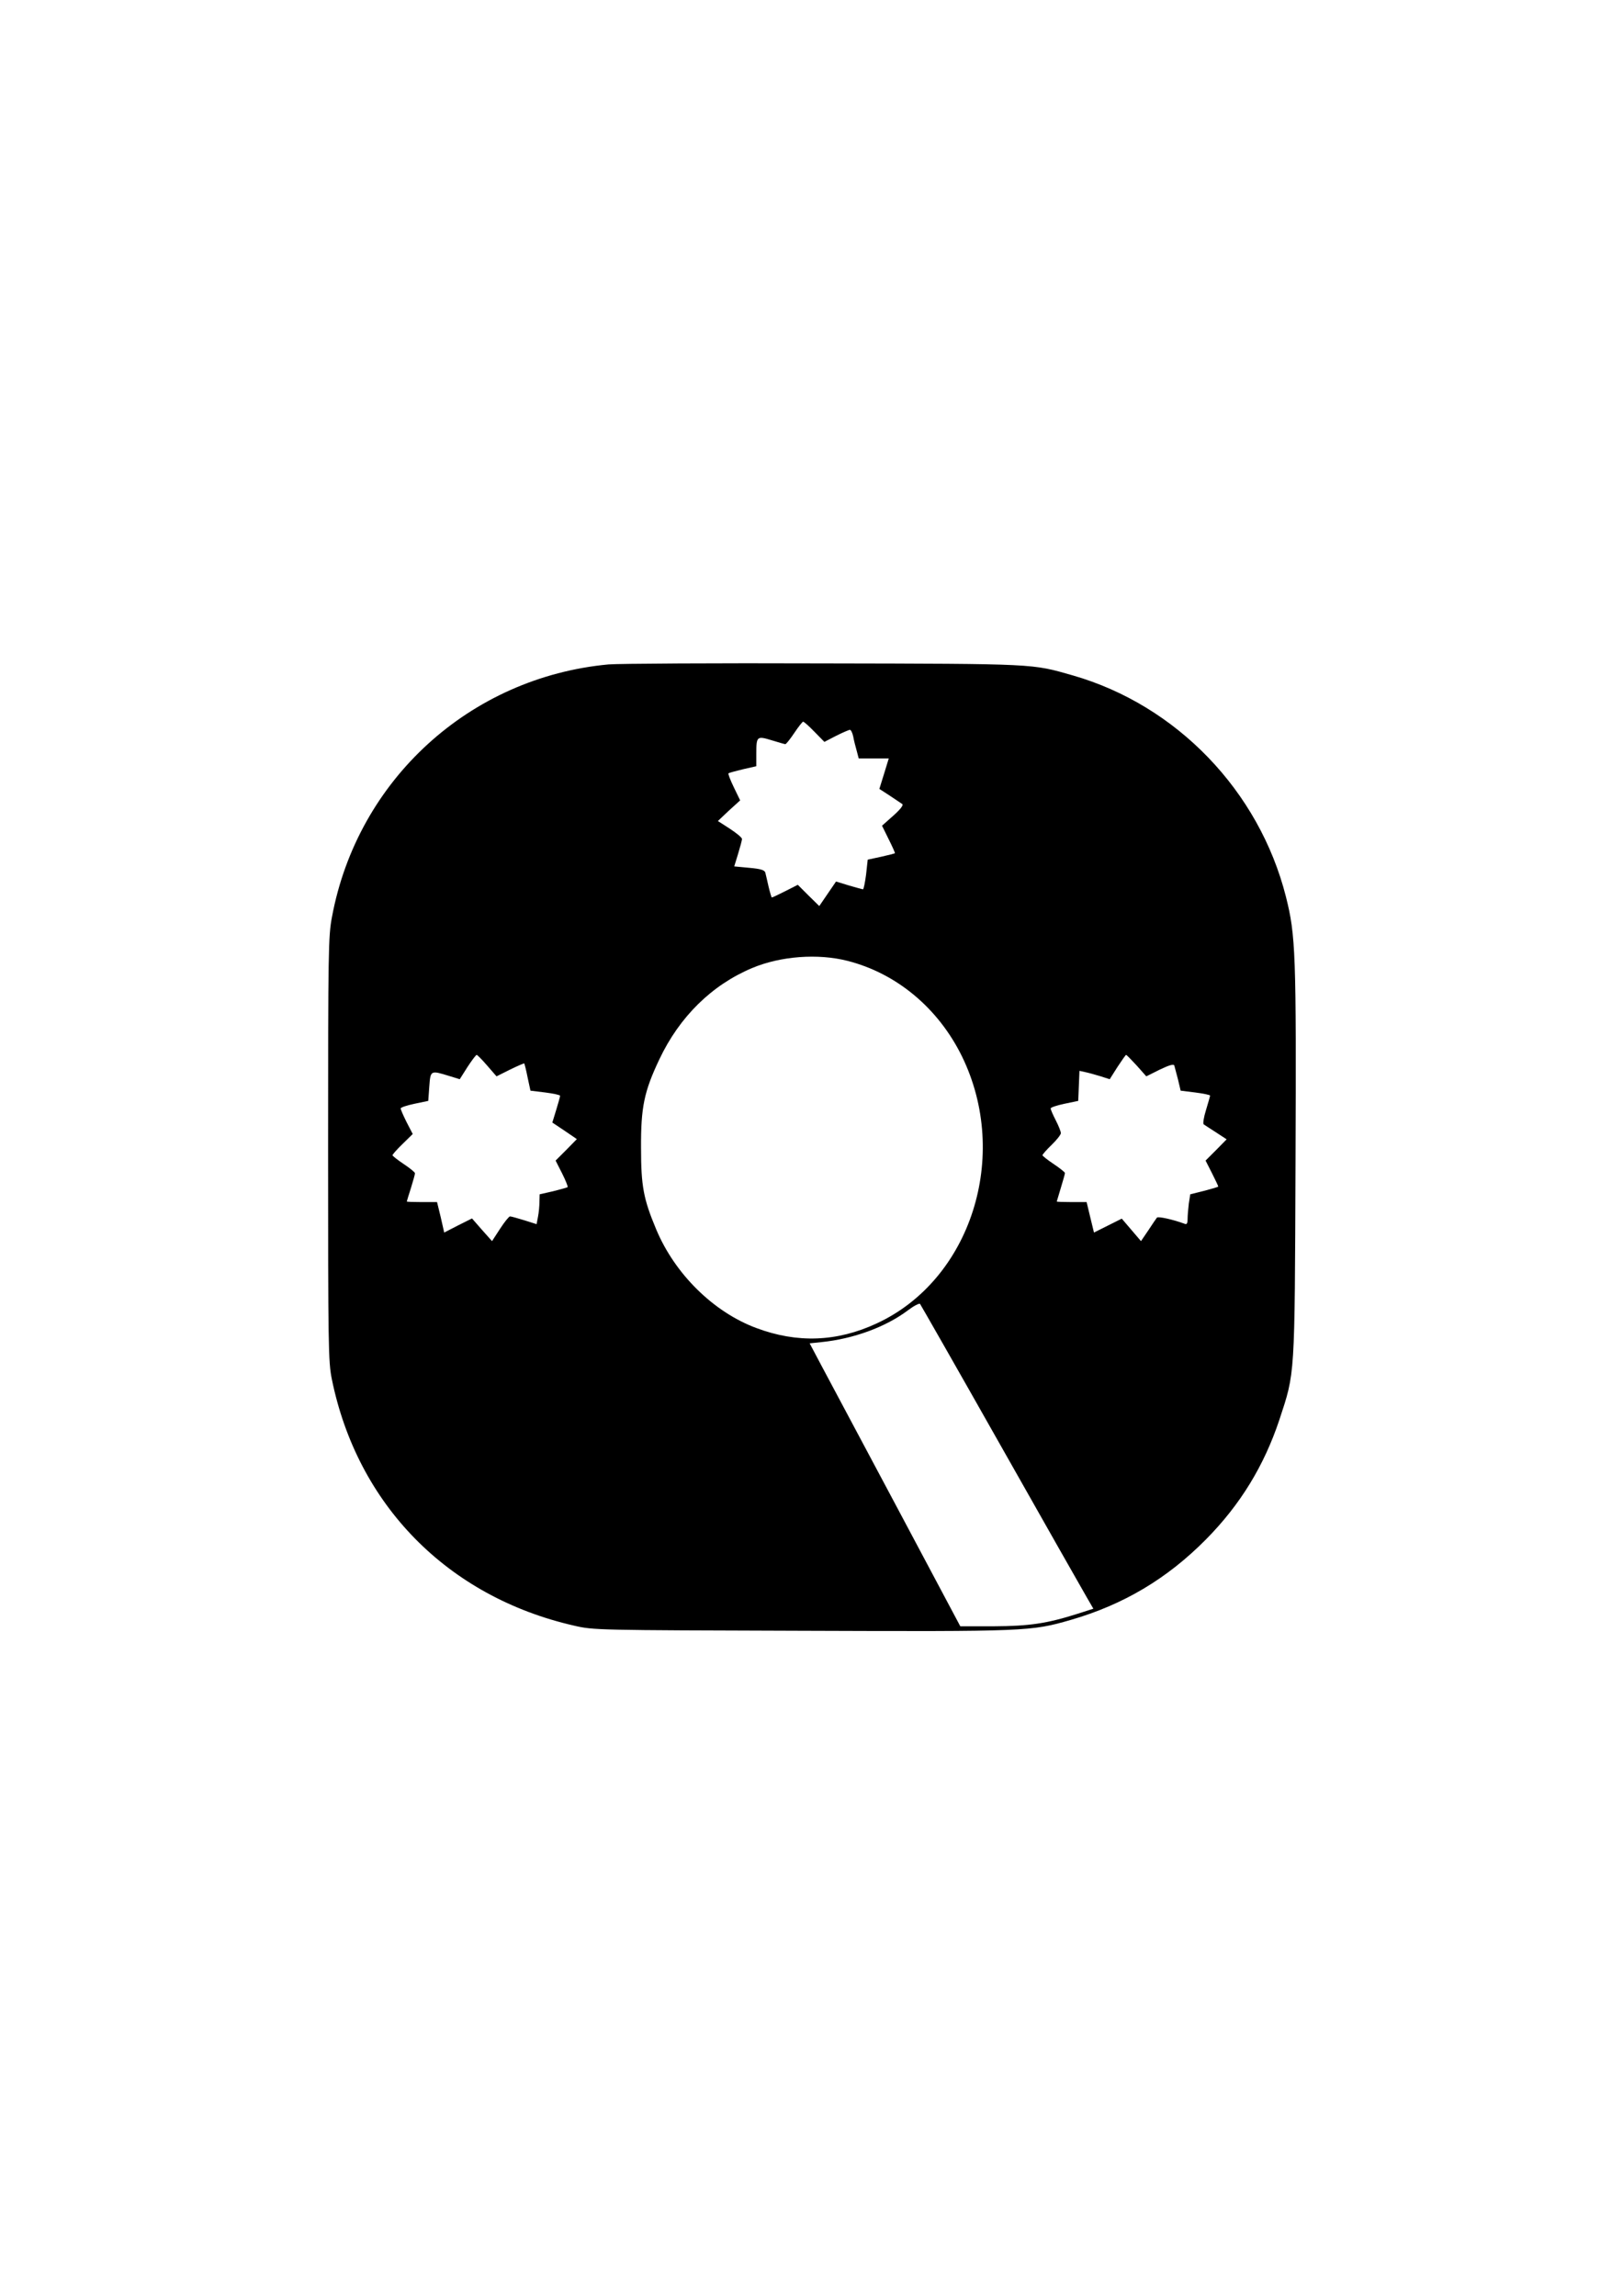 <?xml version="1.0" encoding="UTF-8" standalone="yes"?>
<svg version="1.0" xmlns="http://www.w3.org/2000/svg" width="210mm" height="297mm" viewBox="0 0 794 1123" preserveAspectRatio="xMidYMid meet">
  <g transform="translate(0,1123) scale(0.1,-0.1)" fill="#000000" stroke="none">
    <path d="M2977 7980 c-678 -63 -1228 -564 -1353 -1235 -18 -94 -19 -166 -19
-1135 0 -962 1 -1041 18 -1125 125 -616 567 -1066 1186 -1207 95 -22 108 -22
1111 -25 1106 -4 1123 -3 1318 53 259 75 472 202 662 394 168 170 284 360 359
585 77 235 75 195 79 1255 4 1027 1 1114 -47 1304 -131 517 -534 936 -1042
1082 -203 58 -172 57 -1219 59 -531 2 -1005 -1 -1053 -5z m1007 -329 l49 -50
58 30 c32 16 62 29 67 29 5 0 12 -14 16 -32 3 -18 11 -49 17 -70 l10 -38 73 0
74 0 -23 -75 -23 -74 51 -33 c27 -18 55 -37 61 -41 7 -5 -9 -26 -44 -57 l-55
-49 33 -67 c18 -36 32 -67 30 -68 -2 -1 -32 -9 -68 -17 l-65 -14 -8 -73 c-5
-39 -12 -72 -15 -72 -4 0 -35 9 -70 19 l-62 19 -41 -60 -41 -60 -53 52 -52 52
-61 -31 c-34 -17 -63 -31 -66 -31 -2 0 -9 24 -16 53 -6 28 -14 60 -16 69 -4
12 -22 18 -78 23 l-74 7 19 62 c10 33 19 66 19 72 0 7 -27 29 -59 50 l-59 38
54 51 55 50 -31 64 c-17 35 -29 66 -26 68 2 3 34 11 70 20 l66 15 0 61 c0 86
3 88 75 66 33 -10 63 -19 67 -19 4 0 24 25 44 55 20 30 40 55 43 55 4 0 29
-22 55 -49z m162 -1121 c240 -61 444 -231 560 -467 238 -487 44 -1094 -418
-1307 -194 -90 -388 -97 -588 -22 -210 78 -399 265 -490 483 -62 148 -74 211
-74 398 -1 199 15 276 90 434 98 207 256 363 454 446 138 58 321 72 466 35z
m-1763 -512 l46 -53 66 33 c37 18 69 32 70 30 1 -2 9 -32 16 -68 l14 -65 73
-9 c39 -5 72 -12 72 -16 0 -5 -9 -36 -19 -69 l-19 -62 60 -40 60 -41 -52 -53
-52 -52 32 -63 c17 -34 29 -64 27 -67 -3 -2 -35 -11 -71 -20 l-66 -15 -1 -36
c0 -20 -3 -53 -7 -73 l-7 -37 -60 19 c-33 10 -64 19 -70 19 -5 0 -27 -27 -49
-61 l-39 -60 -49 55 -49 56 -68 -34 -68 -35 -17 75 -18 74 -74 0 c-41 0 -74 1
-74 3 0 1 9 31 20 65 11 35 20 68 20 73 0 5 -25 25 -55 45 -30 20 -55 40 -55
43 0 4 22 29 49 55 l50 49 -30 58 c-16 32 -29 62 -29 67 0 5 30 15 68 23 l67
14 5 70 c6 80 6 80 97 52 l52 -16 38 60 c21 32 41 59 45 59 3 0 27 -24 51 -52z
m3178 0 l47 -53 66 33 c48 23 68 28 71 20 2 -7 10 -38 18 -68 l13 -55 72 -9
c40 -5 72 -12 72 -15 0 -3 -9 -35 -20 -71 -11 -35 -16 -67 -11 -70 4 -3 31
-20 60 -39 l52 -34 -51 -52 -52 -52 31 -61 c17 -34 31 -63 31 -66 0 -2 -31
-11 -69 -21 l-68 -17 -7 -45 c-3 -25 -6 -59 -6 -75 0 -23 -4 -29 -15 -24 -54
20 -128 37 -135 30 -4 -5 -23 -33 -42 -62 l-36 -53 -47 55 -47 55 -68 -34 -68
-34 -18 74 -18 75 -73 0 c-40 0 -73 1 -73 3 0 1 9 31 20 67 11 36 20 68 20 72
0 4 -25 24 -55 44 -30 20 -55 40 -55 43 0 4 20 27 45 51 25 24 45 50 45 57 0
8 -11 36 -25 63 -14 27 -25 53 -25 58 0 5 30 15 68 23 l67 14 3 74 3 73 27 -6
c15 -3 48 -12 74 -20 l47 -15 38 60 c21 32 40 59 42 59 3 0 26 -24 52 -52z
m-666 -1858 c213 -377 403 -711 421 -742 l33 -57 -78 -25 c-151 -48 -236 -60
-409 -61 l-164 0 -314 590 c-173 325 -339 636 -369 692 l-54 102 57 6 c158 16
315 74 423 155 29 22 56 36 60 32 3 -4 181 -315 394 -692z"/>
  </g>
</svg>